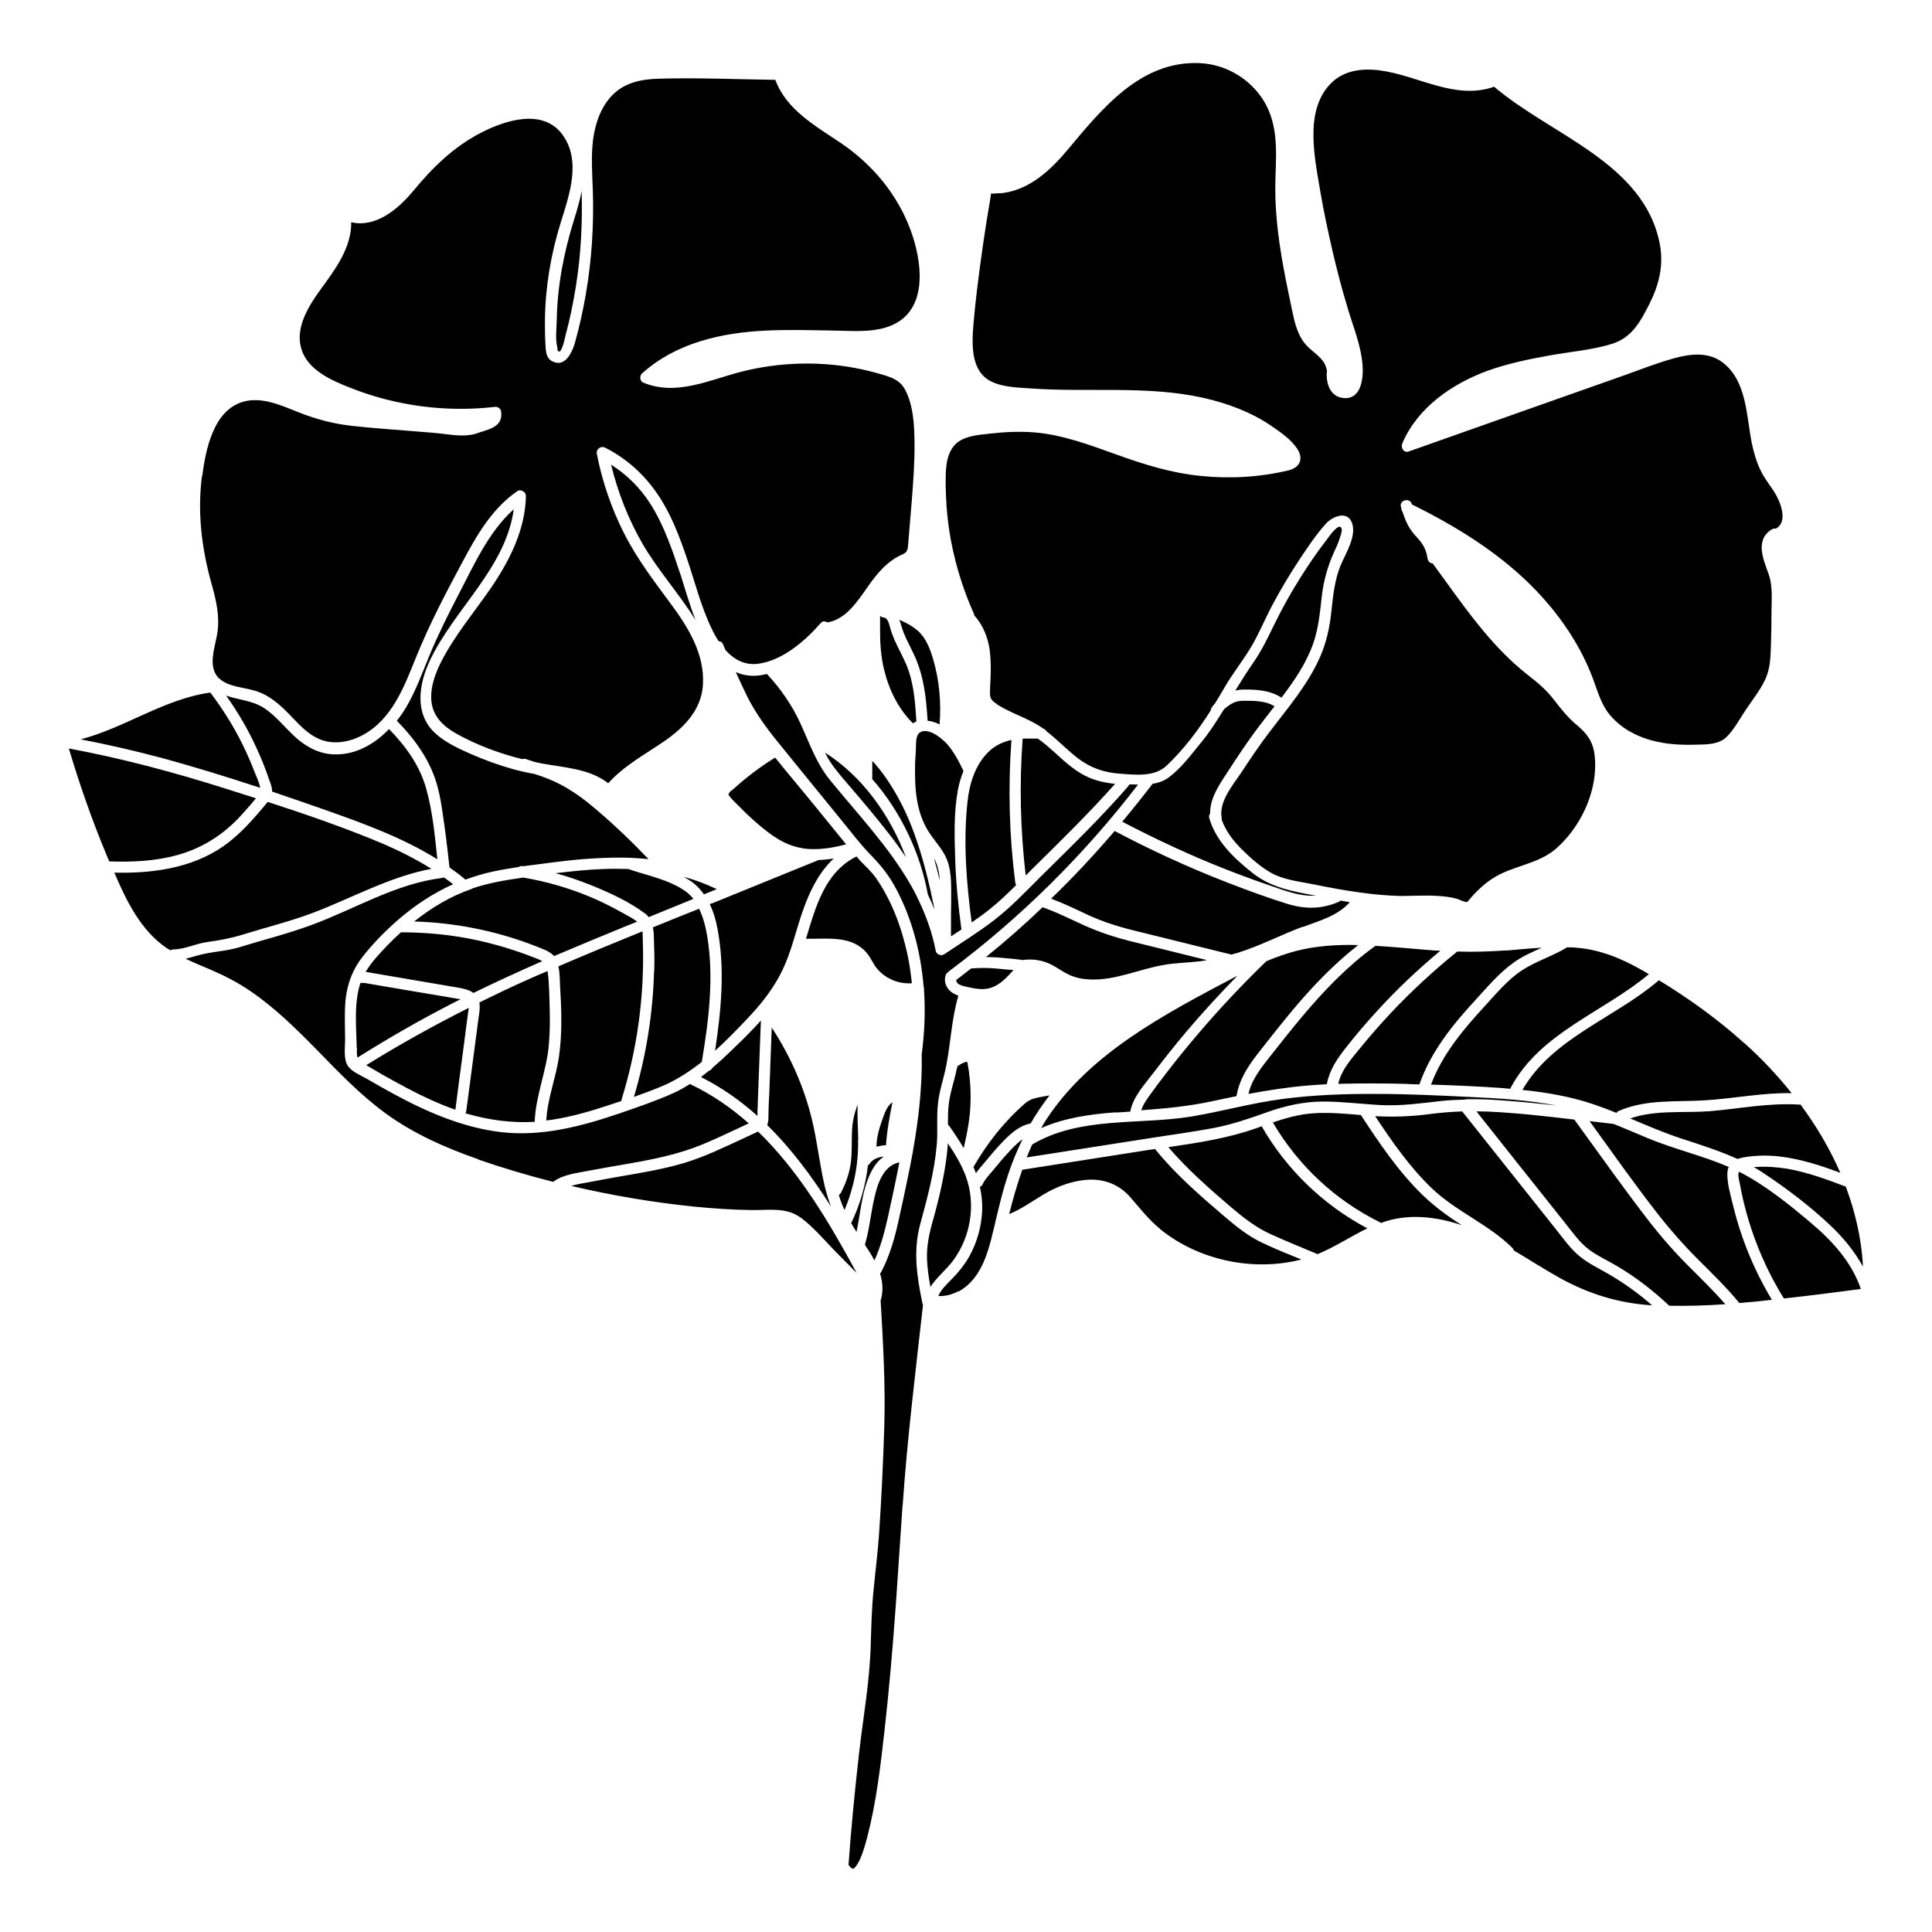 <?xml version="1.0" encoding="UTF-8"?>
<!-- Uploaded to: SVG Repo, www.svgrepo.com, Generator: SVG Repo Mixer Tools -->
<svg fill="#000000" width="800px" height="800px" version="1.1" viewBox="144 144 512 512" xmlns="http://www.w3.org/2000/svg">
 <path d="m616.59 487.86c-5.691-9.27-9.621-19.547-11.539-30.277-0.152-0.855-0.605-2.215-0.203-3.074 6.852 3.477 13.148 8.566 18.992 13.504 5.691 4.785 10.883 10.43 13.301 17.582-6.801 0.906-13.602 1.762-20.402 2.519 0-0.102 0-0.152-0.102-0.25zm-84.238-52.445h-0.453c-2.016 0.051-3.981 0.152-5.945 0.352-5.238 0.605-10.328 1.309-15.617 1.109-5.238-0.25-10.43-0.957-15.617-0.957-5.09 0-9.875 1.059-14.609 2.719-4.836 1.715-9.574 3.375-14.66 4.332-5.141 0.957-10.379 1.664-15.516 2.469-11.285 1.762-22.57 3.527-33.855 5.289 0.453-1.16 0.957-2.266 1.461-3.426 12.645-7.508 28.215-5.141 42.168-7.406 8.16-1.359 16.121-3.629 24.383-4.684 8.211-1.059 16.473-1.359 24.688-1.309 8.262 0 16.523 0.402 24.789 0.805 7.656 0.352 15.367 0.805 22.922 2.266-4.785-0.555-9.574-1.008-14.41-1.359-3.223-0.25-6.449-0.352-9.723-0.301zm-115.17 6.297c-3.477 0.656-6.144 3.426-8.465 5.945-1.258 1.359-2.469 2.82-3.68 4.281-0.805 0.957-1.664 1.914-2.418 2.973-0.203-0.555-0.402-1.109-0.656-1.664 0.051-0.051 0.102-0.102 0.152-0.203 2.672-4.637 5.793-8.867 9.473-12.746 0.855-0.906 1.762-1.812 2.719-2.672 0.957-0.906 1.914-1.863 3.176-2.316 1.16-0.453 2.519-0.605 3.727-0.855l0.906-0.152c-1.812 2.367-3.477 4.836-4.988 7.406zm-26.602 43.379c-0.453-2.418-0.805-4.836-0.906-7.305-0.152-3.527 0.555-6.801 1.512-10.176 1.812-6.5 3.426-13.301 3.981-20v-0.656c1.863 2.769 3.629 5.644 4.785 8.766 1.359 3.727 1.715 7.809 1.059 11.738-0.605 3.879-2.168 7.559-4.484 10.68-1.863 2.469-4.332 4.383-5.996 6.953zm6.801-81.367c1.359-1.008 2.672-2.066 3.981-3.074 2.117-0.152 4.231-0.203 6.398 0 1.059 0.051 2.117 0.203 3.176 0.301 0.504 0.051 1.109 0.051 1.664 0.102-0.203 0.203-0.352 0.352-0.453 0.504-0.605 0.656-1.211 1.309-1.863 1.914-1.16 1.059-2.519 2.016-4.082 2.418-1.863 0.504-3.828 0.102-5.691-0.301-0.957-0.203-3.125-0.555-3.074-1.812zm22.871-19.297c3.828 1.309 7.457 3.176 11.133 4.836 3.93 1.762 7.91 3.074 12.09 4.133 6.801 1.664 13.551 3.375 20.355 5.039-0.555 0.102-1.16 0.25-1.715 0.301-3.273 0.402-6.602 0.402-9.824 1.008-6.449 1.109-12.645 4.082-19.297 3.828-1.914-0.051-3.828-0.402-5.594-1.211-1.562-0.707-2.973-1.762-4.484-2.57-2.519-1.359-5.238-1.762-8.012-1.359-0.453-0.152-0.957-0.152-1.41-0.203-0.805-0.102-1.664-0.203-2.469-0.25-1.914-0.203-3.828-0.352-5.742-0.352 5.188-4.18 10.176-8.566 14.965-13.148zm19.297 54.359c-6.75 0.504-13.504 1.461-19.648 4.18 0.453-0.805 0.906-1.562 1.41-2.316 11.488-17.582 31.59-28.012 49.676-37.586 0.301-0.152 0.605-0.301 0.906-0.453-4.684 4.836-9.27 9.773-13.602 14.914-2.973 3.527-5.793 7.106-8.613 10.781-2.316 3.074-5.441 6.348-6.144 10.277-1.309 0.102-2.57 0.203-3.879 0.25zm-41.969-11.488s0.102-0.453 0.102-0.707c0.051 0 0.152 0 0.203-0.102 0.453-0.352 0.957-0.656 1.512-0.855 0.352-0.152 0.805-0.301 0.855-0.25 0.203 0.152 0.25 1.059 0.301 1.258 0.152 0.707 0.25 1.41 0.301 2.066 0.301 2.316 0.402 4.684 0.352 7.004-0.051 4.281-0.855 8.414-1.812 12.543-1.211-2.016-2.519-4.031-3.93-5.996-0.102-0.102-0.203-0.152-0.25-0.25 0-1.613 0-3.223 0.152-4.836 0.301-3.375 1.512-6.551 2.168-9.875zm223.54 9.371c4.18 5.644 7.809 11.738 10.578 18.137-5.238-1.965-10.531-3.68-16.121-4.332-2.973-0.352-5.996-0.301-8.969 0.152-0.754 0.102-1.461 0.301-2.168 0.504-4.785-2.168-9.875-3.777-14.965-5.441-4.586-1.512-9.02-3.426-13.453-5.289 6.648-2.316 14.055-1.41 21.008-1.914 7.91-0.656 15.719-2.266 23.73-1.762h0.352zm16.625 43.074c-2.266-4.133-5.289-7.809-8.766-11.082-5.34-5.039-11.336-9.574-17.434-13.652-0.906-0.605-1.812-1.16-2.769-1.715h0.203c2.922-0.25 5.894 0 8.816 0.453 5.289 0.957 10.379 2.82 15.367 4.734 2.367 6.398 3.981 13.047 4.484 20 0 0.402 0 0.805 0.051 1.16zm-31.387-59.246c4.484 4.031 8.664 8.465 12.445 13.199-7.758-0.152-15.418 1.461-23.176 1.914-7.656 0.453-15.418-0.352-22.672 2.82-0.301 0.102-0.453 0.301-0.555 0.504-1.965-0.805-3.981-1.562-6.047-2.266-6.098-2.066-12.496-3.176-18.895-3.828 7.961-13.805 24.535-19.043 36.172-29.07 8.012 4.887 15.719 10.43 22.672 16.727zm-27.258-19.445c0.605 0.352 1.211 0.754 1.863 1.109-12.141 10.176-28.816 15.469-36.625 30.129 0 0.102 0 0.152-0.102 0.25-0.754-0.051-1.562-0.152-2.316-0.203-6.195-0.453-12.445-0.707-18.691-0.906 2.973-7.961 8.516-14.559 14.207-20.758 3.074-3.324 6.144-7.106 9.977-9.574 3.727-2.418 8.113-3.727 11.891-6.047 0.805 0 1.664 0 2.469 0.102 6.246 0.504 11.891 2.82 17.281 5.894zm-35.973-5.141c3.125-0.25 6.297-0.605 9.473-0.754-2.57 1.16-5.188 2.266-7.457 3.93-3.879 2.769-7.004 6.5-10.176 9.977-6.098 6.602-11.84 13.754-14.812 22.32-1.258 0-2.519-0.102-3.828-0.152-5.894-0.152-11.789-0.152-17.684 0 0.805-3.68 3.578-6.75 5.894-9.574 2.57-3.176 5.289-6.246 8.113-9.27 5.441-5.793 11.336-11.184 17.531-16.223 4.332 0.152 8.664 0 13.047-0.301zm-18.742 0c0.453 0 0.855 0 1.309 0.051-5.844 4.887-11.438 10.125-16.574 15.77-2.922 3.176-5.742 6.449-8.414 9.875-2.367 2.973-4.383 5.996-5.09 9.723-1.715 0.102-3.477 0.203-5.188 0.352-5.238 0.453-10.43 1.258-15.566 2.215 0.855-3.93 3.578-7.203 5.996-10.277 2.719-3.477 5.492-6.953 8.312-10.328 5.742-6.801 11.941-13.301 19.145-18.488 0.051 0 0.102-0.102 0.152-0.152 5.34 0.301 10.629 0.855 15.922 1.258zm-20.453-1.461c-6.602 5.188-12.395 11.234-17.734 17.684-3.023 3.629-5.945 7.356-8.867 11.082-2.672 3.426-4.938 6.953-5.644 11.285-2.117 0.402-4.231 0.855-6.297 1.309-6.297 1.359-12.594 1.965-18.941 2.418 0.504-1.613 1.562-3.023 2.57-4.434 1.258-1.762 2.57-3.477 3.93-5.238 2.769-3.629 5.644-7.152 8.613-10.629 5.691-6.699 11.738-13.098 18.035-19.195 2.519-1.059 5.09-1.965 7.707-2.672 5.441-1.41 11.035-1.762 16.625-1.613zm-14.762-4.836c-5.793 2.168-11.234 5.039-17.18 6.902-0.555 0.152-1.109 0.301-1.664 0.453-8.715-2.168-17.383-4.281-26.098-6.449-4.281-1.059-8.312-2.367-12.293-4.231-3.074-1.461-6.144-2.922-9.371-4.133 5.894-5.691 11.488-11.688 16.828-17.938 9.723 5.141 19.699 9.723 29.977 13.703 5.188 2.016 10.43 3.93 15.719 5.594 4.785 1.461 9.07 1.461 13.652-0.504 0.203-0.102 0.352-0.203 0.504-0.352 0.805 0.152 1.664 0.301 2.469 0.402-3.176 3.68-8.211 4.988-12.594 6.648zm-39.75-37.887c1.562-0.25 3.023-0.754 4.332-1.715 3.125-2.316 5.742-5.793 8.211-8.816 2.418-2.871 4.434-6.047 6.398-9.219 0.555-0.504 1.16-0.957 1.812-1.359 1.309-0.754 2.168-0.906 3.578-0.906 2.672 0 5.691 0 8.012 1.461-1.461 1.863-2.922 3.727-4.332 5.594-3.023 4.031-5.793 8.211-8.516 12.445-2.117 3.223-4.281 6.551-4.231 10.43-0.25 0.301-0.352 0.707-0.203 1.211 1.812 6.195 6.648 10.68 11.539 14.559 4.836 3.828 10.832 4.887 16.727 5.945-3.023 0.203-5.945-0.555-9.07-1.613-4.988-1.664-9.875-3.426-14.762-5.34-9.371-3.68-18.539-7.961-27.508-12.645 2.769-3.324 5.441-6.648 8.062-10.078zm34.16-22.871c-2.973-1.914-6.602-2.168-10.078-2.117-0.754 0-1.41 0.102-2.117 0.25 1.461-2.367 2.922-4.734 4.535-7.055 2.418-3.426 4.133-7.055 5.945-10.781 1.965-3.981 4.082-7.809 6.449-11.586 2.215-3.578 4.586-7.055 7.152-10.379 0.504-0.656 3.477-5.09 4.082-3.074 0.203 0.707-0.402 2.117-0.605 2.82-0.352 1.109-0.855 2.215-1.359 3.273-1.715 3.777-2.769 7.508-3.273 11.637-0.504 4.332-0.855 8.613-2.316 12.746-1.863 5.238-4.988 9.824-8.363 14.258zm-75.469 1.664c-1.211-0.754-1.762-1.359-1.762-2.82 0-1.258 0.102-2.57 0.152-3.828 0.102-2.469 0.102-4.988-0.203-7.457-0.453-3.477-1.812-6.801-4.133-9.371 0-0.152 0-0.301-0.102-0.453-3.223-7.203-5.441-14.812-6.602-22.621-0.555-3.879-0.805-7.809-0.855-11.738 0-3.273-0.051-7.254 2.117-9.977 2.168-2.719 6.297-2.973 9.473-3.324 3.93-0.453 7.859-0.656 11.789-0.352 7.707 0.605 15.012 3.426 22.219 5.996 7.152 2.57 14.309 4.785 21.914 5.543 7.758 0.805 15.77 0.352 23.328-1.461 2.922-0.707 4.082-2.922 2.418-5.594-1.562-2.469-4.434-4.484-6.801-6.098-5.391-3.727-11.688-6.047-18.035-7.508-15.062-3.375-30.582-1.41-45.848-2.519-3.578-0.25-7.91-0.301-11.082-2.168-2.82-1.664-3.93-4.785-4.231-7.91-0.301-3.176 0.051-6.398 0.352-9.574 0.402-4.18 0.906-8.363 1.461-12.496 0.555-4.133 1.16-8.312 1.812-12.445 0.301-1.914 0.656-3.777 0.957-5.691 0 0 0.152-1.359 0.25-1.41 0 0 0.605 0.102 0.707 0.051 0.906-0.102 1.863-0.051 2.769-0.203 6.902-1.059 12.242-6.047 16.574-11.184 9.117-10.883 19.445-23.93 35.266-23.176 6.449 0.301 12.496 3.68 16.223 8.969 4.484 6.398 4.031 13.754 3.777 21.211-0.301 8.062 0.656 16.02 2.117 23.93 0.707 3.93 1.562 7.859 2.367 11.789 0.656 3.074 1.41 6.195 3.477 8.613 1.812 2.117 4.938 3.578 5.543 6.449 0 0.152 0.102 0.25 0.152 0.352-0.402 3.273 0.656 7.203 4.586 7.457 4.586 0.25 5.09-5.441 4.836-8.766-0.402-5.141-2.418-9.977-3.879-14.863-1.562-5.141-2.922-10.328-4.133-15.566-1.211-5.238-2.316-10.48-3.223-15.77-0.906-5.34-1.965-10.781-1.762-16.223 0.152-4.434 1.41-9.07 4.637-12.242 3.375-3.426 8.262-4.031 12.848-3.426 10.227 1.309 20 8.012 30.379 4.332 14.914 12.797 39.902 20.152 43.934 41.867 1.008 5.543-0.25 10.629-2.719 15.566-2.367 4.684-4.637 9.07-10.027 10.73-5.238 1.613-10.934 2.066-16.324 3.023-5.594 1.008-11.234 2.168-16.574 4.082-9.473 3.477-18.539 9.723-22.621 19.246-0.453 1.059 0.301 2.621 1.664 2.168 18.992-6.699 37.988-13.453 57.031-20.152 4.484-1.613 8.969-3.375 13.602-4.637 4.231-1.16 9.02-1.613 12.695 1.258 6.348 4.938 6.195 14.309 7.656 21.461 0.504 2.367 1.16 4.684 2.215 6.902 0.957 2.016 2.266 3.727 3.527 5.594 1.613 2.418 4.133 8.16 0.555 10.027-0.301-0.102-0.707-0.051-1.059 0.203-4.586 2.871-2.117 8.062-0.754 11.992 1.008 2.973 0.754 6.246 0.707 9.32 0 3.074-0.051 6.195-0.152 9.27-0.102 3.223-0.152 6.398-1.613 9.371-1.309 2.719-3.223 5.141-4.938 7.656-1.613 2.418-3.125 5.289-5.188 7.356-2.066 2.066-5.441 2.016-8.16 2.066-5.894 0.203-11.992-0.453-17.18-3.324-2.316-1.258-4.383-2.973-5.996-5.039-1.715-2.266-2.57-4.887-3.527-7.559-3.477-10.125-9.672-19.094-17.281-26.602-9.07-8.918-20-15.566-31.285-21.16v-0.102c-0.605-1.812-3.426-1.008-2.871 0.805 0 0.102 0.102 0.25 0.102 0.352 0 0.301 0.051 0.605 0.301 0.906 0.707 2.168 1.562 4.231 3.125 5.996 0.805 0.957 1.664 1.762 2.316 2.871 0.605 1.008 1.008 2.168 1.16 3.375 0.102 0.754 0.605 1.41 1.41 1.461 7.656 10.43 14.965 21.562 25.242 29.574 2.519 1.965 4.887 3.93 6.801 6.449 1.914 2.469 3.727 4.785 6.144 6.801 2.621 2.168 4.231 4.281 4.684 7.758 0.402 3.125 0.102 6.297-0.656 9.32-1.512 5.945-4.887 11.539-9.473 15.617-4.887 4.281-11.539 4.484-16.879 7.961-2.418 1.562-4.434 3.527-6.246 5.691-0.453 0.555-0.453 0.656-1.16 0.453-0.707-0.152-1.359-0.555-2.066-0.754-1.562-0.453-3.223-0.656-4.836-0.754-3.324-0.25-6.699 0-10.027 0-3.68-0.102-7.356-0.402-11.035-0.957-4.031-0.555-8.062-1.309-12.043-2.117-3.68-0.754-7.809-1.16-11.133-2.973-2.922-1.613-5.594-4.031-7.961-6.348-2.266-2.266-4.18-4.785-5.289-7.809v-0.453c-0.805-4.434 3.023-8.766 5.289-12.191 2.418-3.68 4.887-7.356 7.559-10.832 4.836-6.348 10.125-12.496 13.301-19.852 1.613-3.68 2.418-7.457 2.871-11.438 0.504-4.484 0.855-8.918 2.719-13.148 1.309-2.973 3.981-7.305 2.82-10.68-1.211-3.477-5.188-1.812-6.953 0.152-2.769 3.074-5.141 6.699-7.406 10.125-2.418 3.68-4.684 7.508-6.75 11.387-1.965 3.68-3.527 7.559-5.644 11.133-2.215 3.727-4.938 7.055-7.106 10.832-0.805 1.41-1.613 2.769-2.469 4.133-0.352 0.402-0.707 0.805-0.957 1.258-0.152 0.203-0.203 0.453-0.203 0.656-3.375 5.289-7.106 10.277-11.688 14.609-3.176 2.973-8.113 2.418-12.141 2.117-4.231-0.25-7.961-1.512-11.336-4.082-2.922-2.266-5.441-4.938-8.363-7.203-0.203-0.352-0.504-0.605-0.906-0.707l-0.102-0.102c-3.727-2.621-8.262-3.828-12.09-6.297zm14.863 12.395c2.621 2.418 5.289 4.938 8.465 6.602 2.519 1.309 5.238 1.914 8.062 2.215-6.852 7.707-14.207 14.914-21.562 22.168-0.707 0.707-1.41 1.41-2.117 2.117-1.41-12.043-1.715-24.184-0.805-36.273 1.309-0.051 2.672 0 4.031 0 1.359 0.957 2.621 2.016 3.879 3.176zm-17.078 0.402c1.812-1.812 3.93-2.719 6.144-3.223-0.906 12.594-0.605 25.191 1.008 37.734 0 0.25 0.152 0.504 0.25 0.707-2.266 2.266-4.586 4.484-7.055 6.449-1.512 1.211-3.125 2.367-4.734 3.477-1.41-10.48-2.266-21.461-1.109-31.992 0.504-4.785 2.016-9.723 5.543-13.199zm-6.602 5.09c-0.656 1.664-1.16 3.324-1.461 5.039-1.059 5.894-0.906 12.043-0.707 18.035 0.203 6.297 0.805 12.594 1.664 18.844-0.906 0.605-1.812 1.211-2.769 1.812v-0.453-0.203c0-3.125 0-6.195 0.051-9.32 0-3.125 0.102-6.297-0.754-9.32-0.906-3.023-2.871-5.039-4.637-7.559-1.812-2.519-2.922-5.441-3.527-8.516-0.605-3.125-0.707-6.297-0.656-9.473 0-1.41 0.102-2.82 0.203-4.231 0.102-1.309-0.203-4.133 1.059-4.938 2.266-1.461 5.793 1.512 7.203 3.023 1.863 2.117 3.176 4.684 4.383 7.203zm-6.246 28.969c-0.453-1.965-0.957-3.879-1.512-5.844 0.102 0.152 0.152 0.25 0.25 0.402 0.805 1.715 1.16 3.527 1.258 5.391zm-5.894-66.301c2.316 2.066 3.324 4.887 4.18 7.758 1.613 5.594 2.117 11.336 1.664 17.129-0.957-0.453-2.066-0.855-3.176-0.957-0.352-5.844-0.957-11.637-3.375-17.027-1.211-2.719-2.769-5.238-3.578-8.113-0.152-0.555-0.352-1.109-0.555-1.613 1.762 0.707 3.426 1.613 4.836 2.871zm-8.918 10.176c-0.754-3.223-1.008-6.551-1.008-9.875v-2.418-1.762c0.25 0.25 0.555 0.402 0.957 0.453 1.16 0.102 1.461 1.863 1.715 2.719 0.301 1.109 0.707 2.168 1.16 3.223 1.008 2.316 2.316 4.535 3.273 6.902 1.863 4.684 2.215 9.773 2.519 14.762h-0.152c-0.301 0.152-0.555 0.25-0.754 0.453-3.981-3.981-6.449-9.07-7.707-14.508zm-3.125 24.484v-0.102l0.656 0.656c1.613 1.812 3.023 3.777 4.332 5.844 2.519 3.981 4.535 8.211 6.144 12.645 2.418 6.602 4.031 13.402 5.441 20.305-0.555-1.359-1.16-2.719-1.812-4.082v-0.051c-1.965-10.832-7.152-21.914-14.762-30.531 0-0.102 0.051-0.25 0.051-0.352v-4.281zm8.867 25.293c-1.359-2.016-2.769-3.981-4.231-5.844-3.629-4.684-7.457-9.219-11.336-13.703-2.066-2.418-4.133-4.785-5.594-7.656-0.051-0.102-0.102-0.25-0.152-0.352 9.773 6.195 17.18 16.473 21.363 27.559zm-85.844-176.69c0.25 8.516-0.152 17.027-1.512 25.492-0.707 4.434-1.613 8.816-2.769 13.148-0.25 0.957-0.453 2.117-0.855 3.074-0.102 0.25-0.453 1.109-0.754 1.109-0.707 0-0.453-0.805-0.555-1.16-0.555-2.117-0.203-4.887-0.152-7.004 0.152-9.168 1.863-18.035 4.586-26.754 0.805-2.57 1.562-5.188 2.066-7.859zm-100.56 75.973c0.906-7.055 2.922-17.582 10.883-19.852 4.785-1.359 9.824 0.855 14.207 2.621 4.785 1.914 9.473 3.223 14.609 3.777 5.391 0.605 10.832 0.957 16.223 1.41 2.769 0.25 5.594 0.402 8.363 0.754 2.719 0.352 5.289 0.656 7.961 0 3.273-1.211 7.707-1.613 6.953-6.098-0.102-0.605-0.855-1.16-1.461-1.109-13.047 1.512-26.348-0.203-38.594-5.09-4.988-1.965-11.336-4.734-12.898-10.43-1.812-6.398 3.023-12.695 6.551-17.531 3.426-4.734 6.801-9.977 6.699-15.871 6.449 1.512 12.344-3.375 16.375-8.211 5.188-6.297 10.73-11.738 18.035-15.516 6.348-3.273 16.375-6.551 21.562 0.504 5.09 6.953 1.812 16.02-0.453 23.328-2.621 8.414-4.082 17.129-4.18 25.895 0 2.215 0 4.434 0.152 6.648 0.102 1.562 0.152 3.273 1.664 4.133 3.375 1.914 5.34-2.117 6.098-4.684 2.418-8.664 3.93-17.531 4.535-26.5 0.301-4.586 0.402-9.219 0.25-13.805-0.152-4.535-0.504-9.117 0.051-13.602 0.555-4.281 2.016-8.664 5.09-11.84 3.223-3.324 7.609-4.231 12.09-4.383 10.328-0.301 20.758 0.152 31.137 0.301 2.871 7.91 10.68 12.242 17.332 16.727 8.414 5.691 15.113 13.703 18.59 23.328 2.769 7.609 4.637 19.699-3.93 24.434-4.734 2.621-10.934 2.066-16.172 1.965-6.144-0.102-12.242-0.301-18.391 0-11.738 0.555-23.832 3.273-32.797 11.387-0.656 0.605-0.555 1.965 0.301 2.367 8.816 3.727 17.684-0.754 26.301-2.922 9.672-2.418 19.902-2.769 29.727-0.957 2.469 0.453 4.887 1.059 7.305 1.762 2.418 0.707 4.637 1.461 5.945 3.727 2.367 4.133 2.621 9.723 2.672 14.359 0.051 5.238-0.352 10.48-0.754 15.668-0.203 2.418-0.402 4.836-0.605 7.254-0.102 1.211-0.203 2.418-0.301 3.629-0.152 1.512-0.051 2.367-1.512 3.023-4.18 1.812-6.852 5.188-9.422 8.867-2.621 3.727-5.691 8.414-10.531 9.168-0.504-0.352-1.211-0.453-1.762 0.203-4.082 4.684-10.027 9.824-16.375 10.73-3.68 0.555-6.602-1.109-8.816-3.578-0.25-0.555-0.453-1.059-0.707-1.613-0.25-0.555-0.656-0.754-1.109-0.754-0.707-1.059-1.359-2.215-1.863-3.324-2.871-5.945-4.484-12.543-6.602-18.742-2.016-5.945-4.281-11.891-7.859-17.078-3.527-5.141-8.16-9.32-13.754-12.141-1.211-0.605-2.469 0.402-2.215 1.664 1.41 7.254 3.828 14.309 7.152 20.906 3.477 6.902 8.113 12.949 12.695 19.145 4.535 6.144 8.766 13.199 8.262 21.16-0.453 6.75-5.09 11.336-10.328 14.965-5.09 3.477-10.629 6.449-14.762 11.082-4.988-3.879-11.539-4.133-17.582-5.238-0.656-0.102-1.258-0.301-1.914-0.402-0.805-0.25-1.613-0.555-2.418-0.805-0.352-0.102-0.656 0-0.906 0.051-6.047-1.512-12.043-3.727-17.434-6.75-3.324-1.863-6.144-4.434-6.602-8.465-0.402-3.629 0.957-7.406 2.57-10.578 3.629-7.106 8.867-13.25 13.352-19.801 4.887-7.203 8.918-15.266 9.117-24.133 0-1.059-1.309-1.914-2.266-1.309-6.75 4.637-10.781 11.738-14.559 18.793-4.434 8.262-8.766 16.523-12.293 25.242-3.125 7.758-6.348 16.426-14.105 20.605-3.527 1.914-7.91 2.719-11.688 1.008-3.223-1.41-5.594-4.231-7.961-6.648-2.418-2.469-4.988-4.734-8.312-5.894-3.176-1.109-7.406-1.059-10.027-3.375-3.375-3.023-1.109-8.465-0.555-12.191 0.656-4.434-0.352-8.766-1.562-13-2.621-9.371-3.777-18.895-2.519-28.617zm132.2 159.1c0.707-0.555 1.41-1.059 2.117-1.664 0.352-0.051 0.656-0.301 0.855-0.707 0.855-0.754 1.715-1.512 2.57-2.266 3.527-3.324 7.106-6.699 10.328-10.328-0.25 7.055-0.555 14.156-0.805 21.211 0 0.855-0.051 1.715-0.102 2.57v1.512c-4.484-4.031-9.473-7.559-15.012-10.328zm-91.238-7.758c-0.102-5.09-0.656-10.48 0.504-15.469 0.152-0.605 0.301-1.211 0.555-1.762 0.152 0.051 0.352 0.102 0.605 0.102 0.102 0 0.152 0 0.25-0.051 4.637 0.805 9.27 1.562 13.906 2.367 2.418 0.402 4.836 0.805 7.254 1.211 1.16 0.203 2.316 0.402 3.477 0.605 0.301 0.051 0.656 0.102 1.008 0.152-0.906 0.453-1.812 0.855-2.719 1.359-8.414 4.332-16.625 9.07-24.637 14.105-0.25-0.754-0.152-1.664-0.152-2.57zm28.516-44.789c-1.258-1.059-2.621-2.066-3.93-2.973-0.402-3.629-0.805-7.254-1.309-10.832-0.555-3.828-1.008-7.758-2.117-11.488-1.914-6.398-5.894-11.84-10.531-16.574 0.906-1.109 1.715-2.316 2.418-3.477 2.57-4.332 4.281-9.117 6.195-13.754 2.215-5.34 4.785-10.531 7.457-15.668 4.133-7.859 8.113-17.078 14.914-23.125-2.117 15.516-15.668 26.301-22.168 39.953-2.973 6.246-4.281 14.156 1.309 19.348 2.672 2.469 6.098 4.031 9.371 5.492 3.777 1.664 7.707 3.074 11.688 4.18 1.762 0.453 3.527 0.855 5.289 1.16 2.418 0.754 4.785 1.664 7.055 2.871 3.273 1.762 6.246 3.93 9.07 6.348 4.938 4.18 9.621 8.664 14.105 13.352-2.469-0.25-4.988-0.402-7.508-0.402-5.844 0-11.637 0.453-17.434 1.211-2.719 0.352-5.441 0.707-8.16 1.059h-0.152c-0.453-0.102-0.805 0-1.109 0.203-2.215 0.352-4.434 0.707-6.602 1.16-2.621 0.555-5.141 1.309-7.609 2.215-0.051-0.051-0.102-0.152-0.152-0.203zm-80.559-32.094c-7.004-1.863-14.055-3.477-21.109-4.836 11.789-3.074 22.168-10.73 34.359-12.395 3.727 4.938 7.004 10.277 9.574 15.922 0.754 1.664 1.461 3.324 2.117 5.039 0.504 1.309 1.309 2.871 1.512 4.281-8.715-2.871-17.531-5.594-26.398-8.012zm28.566 5.039c-0.906-2.57-1.914-5.09-3.074-7.559-2.215-4.887-4.938-9.523-8.062-13.906 3.375 1.16 7.004 1.309 10.027 3.273 3.223 2.117 5.594 5.289 8.465 7.859 2.82 2.519 6.144 4.281 9.977 4.434 5.742 0.25 10.832-2.672 14.711-6.699 4.383 4.484 8.113 9.621 9.824 15.719 1.715 6.047 2.316 12.496 2.973 18.793-9.117-5.691-19.348-9.422-29.473-13-4.734-1.664-9.523-3.324-14.309-4.938v-0.102c0-1.309-0.707-2.719-1.109-3.93zm145.6 22.219s0.102-0.051 0.152-0.102c1.359-0.051 2.769-0.203 4.133-0.402-4.785 4.434-7.356 10.934-9.27 17.129-1.461 4.785-2.719 9.621-5.141 14.055-2.266 4.18-5.289 7.91-8.566 11.336-2.719 2.871-5.492 5.742-8.465 8.414 1.613-10.68 2.672-21.562 0.656-32.242-0.402-2.266-1.059-4.535-2.066-6.602 0.25-0.102 0.453-0.203 0.707-0.25 9.27-3.777 18.59-7.559 27.859-11.336zm-30.078 9.02c-0.855-1.211-1.863-2.316-3.125-3.273-0.707-0.504-1.461-0.957-2.266-1.41 3.023 0.805 5.945 1.914 8.766 3.273-1.109 0.453-2.266 0.906-3.375 1.359zm-15.719 4.988c-4.18-3.125-9.27-5.441-14.105-7.406-3.125-1.258-6.297-2.367-9.523-3.223 4.231-0.504 8.414-0.957 12.695-1.109 2.215-0.102 4.484-0.051 6.699 0 0 0 0.102 0.051 0.152 0.102 4.785 1.613 10.43 2.719 14.66 5.644 0.906 0.605 1.664 1.359 2.316 2.168-3.93 1.613-7.91 3.223-11.84 4.836-0.301-0.352-0.605-0.707-1.008-1.008zm-45.797-6.551c4.383-1.512 9.02-2.266 13.602-2.922 6.246 1.059 12.344 2.82 18.137 5.289 2.82 1.211 5.543 2.57 8.211 4.082 1.211 0.707 2.719 1.41 3.828 2.316-0.855 0.352-1.664 0.707-2.519 1.008-6.5 2.672-13 5.34-19.496 8.113-1.16-1.309-2.973-1.863-4.586-2.519-5.34-2.117-10.883-3.727-16.473-4.836-5.289-1.059-10.629-1.664-16.02-1.812 4.637-3.68 9.723-6.75 15.367-8.664zm-18.742 11.586c6.953 0 13.855 0.707 20.656 2.215 3.125 0.707 6.246 1.562 9.27 2.57 1.762 0.555 3.477 1.211 5.188 1.863 0.805 0.301 1.613 0.605 2.266 1.008-6.144 2.672-12.242 5.492-18.238 8.414-1.258-0.906-2.871-1.211-4.383-1.461-2.672-0.453-5.289-0.906-7.961-1.359l-16.223-2.769c1.562-2.621 3.777-4.938 5.894-7.152 1.109-1.16 2.266-2.266 3.477-3.324zm17.887 20.051c0 0.555-0.152 1.059-0.203 1.512-0.152 1.16-0.301 2.316-0.453 3.477-0.301 2.469-0.656 4.887-0.957 7.356-0.656 4.887-1.309 9.773-1.914 14.609-1.059-0.352-2.117-0.754-3.125-1.16-4.484-1.812-8.816-4.031-13.098-6.398-2.066-1.109-4.082-2.266-6.098-3.477-0.453-0.25-0.906-0.504-1.309-0.754 8.816-5.492 17.938-10.531 27.207-15.215zm-0.656 27.406c0.707-5.492 1.461-10.984 2.168-16.426 0.352-2.672 0.707-5.34 1.059-8.062 0.203-1.359 0.504-2.973 0.25-4.383 4.434-2.168 8.918-4.332 13.402-6.297 1.562-0.707 3.125-1.359 4.684-2.016 0.453 3.223 0.453 6.648 0.555 9.926 0.102 3.324 0.051 6.602-0.25 9.926-0.656 6.801-3.477 13.25-3.727 20.102-6.246 0.352-12.395-0.504-18.34-2.266 0.051-0.152 0.152-0.301 0.152-0.453zm24.586-14.508c0.805-5.742 0.707-11.586 0.352-17.383-0.152-2.066-0.051-4.434-0.504-6.551 7.406-3.176 14.812-6.246 22.27-9.27 0.102 1.008 0.051 2.117 0.102 2.973 0.453 14.105-1.461 28.164-5.644 41.613v0.352c-1.109 0.352-2.215 0.754-3.324 1.109-4.836 1.613-9.723 3.023-14.762 3.828-0.605 0.102-1.258 0.152-1.863 0.25 0.301-5.793 2.57-11.285 3.375-16.977zm25.242-22.723c0.102-2.973 0-5.894-0.102-8.867 0-0.957-0.102-1.863-0.25-2.672 4.082-1.664 8.16-3.324 12.242-4.938 1.109 2.316 1.762 4.938 2.168 7.406 1.812 11.035 0.352 22.32-1.461 33.199-3.273 2.57-6.75 4.836-10.578 6.449-2.418 1.008-4.887 1.914-7.406 2.82 3.223-10.832 5.039-22.066 5.34-33.402zm29.977 40.707c0.402-1.008 0.25-2.316 0.301-3.375 0.051-1.613 0.102-3.223 0.203-4.785l0.656-17.531c5.238 8.012 9.07 16.879 11.082 26.25 1.109 5.289 1.762 10.629 2.973 15.871 0.453 1.863 1.008 3.629 1.664 5.34-4.938-7.809-10.43-15.266-16.93-21.613l0.102-0.102zm22.219 26.148c2.316-4.836 3.828-10.027 4.434-15.316 0.152-0.102 0.301-0.25 0.453-0.453 0.855-1.258 2.367-1.762 3.777-1.863-0.453 0.301-0.855 0.605-1.211 0.957-1.863 1.863-2.922 4.484-3.68 6.953-1.16 3.93-1.512 8.012-2.367 12.043-0.453-0.754-0.957-1.512-1.41-2.316zm9.219-20.656c-0.855 0-1.715 0.203-2.519 0.402 0-2.82 0.957-5.594 1.914-8.211 0.453-1.211 0.957-2.367 1.863-3.223 0.152-0.152 0.301-0.203 0.453-0.352-0.754 3.777-1.461 7.559-1.715 11.387zm-7.406-1.461c0.152 6.449-1.109 12.746-3.578 18.641-0.605-1.258-1.109-2.621-1.512-3.981 0.203-0.102 0.352-0.301 0.504-0.504 1.258-2.418 2.215-4.988 2.621-7.707 0.402-2.769 0.25-5.543 0.352-8.363 0.051-2.57 0.605-5.09 1.512-7.406-0.152 3.074 0.102 6.246 0.152 9.32zm2.672 29.172c-0.301-0.453-0.605-0.906-0.855-1.359 1.211-4.082 1.562-8.312 2.519-12.445 0.855-3.828 2.418-8.516 6.602-9.371 0 0.102 0 0.203-0.051 0.352-0.906 4.684-1.914 9.32-2.922 13.957-0.906 3.981-1.914 7.961-3.629 11.688-0.504-0.957-1.008-1.863-1.613-2.769zm5.141-72.145c-1.16-0.707-2.215-1.613-3.023-2.672-0.906-1.211-1.461-2.672-2.469-3.828-3.981-4.785-10.578-3.68-16.121-3.777 2.57-8.516 5.039-17.684 13.402-21.816 0.301 0.301 0.555 0.656 0.805 0.957 1.512 1.613 3.176 3.023 4.434 4.887 4.18 6.047 6.801 13.25 8.312 20.402 0.504 2.418 0.855 4.887 1.109 7.356-2.215 0.152-4.484-0.352-6.398-1.512zm-22.371-34.258c-4.734-0.656-8.465-3.426-11.992-6.449-1.715-1.461-3.375-3.023-4.938-4.637-0.805-0.805-1.762-1.664-2.469-2.57-0.402-0.555-0.504-0.453-0.203-1.008 0.203-0.402 0.805-0.754 1.16-1.059 3.426-3.125 7.106-5.894 11.035-8.312 3.578 4.484 7.305 8.816 10.883 13.25 2.621 3.223 5.289 6.5 7.91 9.723h0.051c-3.727 1.008-7.609 1.613-11.438 1.109zm-28.465-60.254v-0.152c-4.332-7.004-9.875-13.098-14.008-20.152-3.828-6.602-6.602-13.703-8.414-21.109 4.133 2.621 7.609 6.047 10.277 10.176 3.828 5.945 6.047 12.746 8.262 19.398 1.059 3.273 2.266 7.609 3.93 11.84zm-166.11 33.805c14.105 2.621 28.012 6.348 41.664 10.68 2.621 0.855 5.289 1.664 7.91 2.519-0.555 0.656-1.059 1.309-1.613 1.914-1.059 1.211-2.117 2.418-3.223 3.578-4.535 4.637-9.824 7.859-16.07 9.574-5.844 1.613-11.941 1.863-17.984 1.664-0.203-0.504-0.402-0.957-0.605-1.461-3.879-9.27-7.203-18.793-10.078-28.414zm11.941 32.898c9.977 0.25 20.453-1.109 28.867-6.902 4.586-3.176 8.262-7.457 11.789-11.738l0.102-0.102c10.078 3.273 20.152 6.75 29.926 10.832 4.637 1.965 9.168 4.231 13.453 6.902-10.984 2.066-20.809 7.609-31.188 11.586-6.098 2.316-12.445 3.879-18.641 5.793-3.223 1.008-6.195 1.562-9.523 2.016-3.074 0.402-5.894 1.914-9.02 1.965-0.301 0-0.555 0.102-0.754 0.25-0.301-0.203-0.656-0.352-0.957-0.555-6.902-4.637-10.73-12.496-13.957-20.051zm96.582 75.973c-8.715-3.023-17.23-6.801-24.688-12.242-6.602-4.836-12.293-10.781-17.984-16.625-5.492-5.594-11.133-11.184-17.684-15.668-3.375-2.316-7.004-4.18-10.781-5.793-2.168-0.906-4.332-1.812-6.449-2.82 1.664-0.402 3.273-0.957 4.988-1.309 3.125-0.656 6.195-0.805 9.32-1.762 6.348-1.965 12.848-3.578 19.094-5.894 11.488-4.231 22.27-10.934 34.562-12.445 0.203 0 0.352-0.102 0.504-0.152 0.805 0.605 1.664 1.211 2.418 1.812-5.238 2.367-10.078 5.543-14.508 9.371-3.477 3.023-6.75 6.348-9.574 9.977-3.223 4.18-4.484 8.816-4.586 14.055-0.051 2.57 0 5.141 0.051 7.707 0 2.117-0.504 5.34 0.805 7.152 1.109 1.512 3.477 2.469 5.09 3.375 2.316 1.359 4.637 2.672 6.953 3.93 8.918 4.836 18.34 8.918 28.465 10.125 10.73 1.258 21.262-1.512 31.336-4.938 4.785-1.664 9.621-3.273 14.207-5.34 1.613-0.707 3.074-1.562 4.535-2.469 5.793 2.769 10.934 6.297 15.566 10.43-0.855 0.402-1.715 0.805-2.57 1.211-3.223 1.512-6.449 3.023-9.723 4.383-6.348 2.621-13.148 3.981-19.902 5.141-3.426 0.605-6.801 1.16-10.176 1.812-3.023 0.605-6.699 0.957-9.27 2.82-0.051 0-0.051 0.102-0.102 0.152-6.75-1.715-13.402-3.68-19.949-5.945zm85.395 15.469c-3.727-2.82-8.465-1.965-12.848-2.016-5.09-0.051-10.176-0.402-15.266-0.906-10.984-1.109-21.914-2.973-32.695-5.492 1.512-0.453 3.074-0.707 4.535-0.957 2.82-0.555 5.644-1.059 8.465-1.562 5.644-0.957 11.336-1.914 16.828-3.527 5.543-1.664 10.68-4.18 15.922-6.602 1.258-0.605 2.519-1.16 3.777-1.762 10.883 10.531 18.895 24.133 26.148 37.484-1.613-1.664-3.273-3.273-4.887-4.938-3.223-3.223-6.297-7.004-9.977-9.773zm27.004 76.328c-0.605 8.664-1.16 17.332-1.762 26.047-0.805 11.234-1.762 22.469-3.023 33.656-1.059 9.371-2.168 18.895-4.535 28.012-0.707 2.672-1.664 6.144-3.074 7.91-0.152 0.152-0.301 0.301-0.453 0.453 0 0 0.051-0.152-0.203 0.152h-0.102c-0.152-0.102-0.301-0.102-0.453-0.25-0.402-0.352-0.504-0.504-0.707-0.805 0.707-9.824 1.664-19.598 2.769-29.371 1.109-9.672 2.871-19.348 3.125-29.07 0.152-4.836 0.25-9.672 0.754-14.461 0.453-4.734 1.059-9.473 1.41-14.258 0.656-9.523 1.109-19.094 1.41-28.617 0.352-11.234-0.301-22.52-0.957-33.754 0.754-2.469 0.555-4.887-0.152-7.203 0.152-0.102 0.25-0.25 0.352-0.453 2.117-4.082 3.426-8.516 4.434-13 1.109-4.938 2.168-9.926 3.176-14.914 1.914-9.773 3.273-19.699 3.074-29.676 0.754-5.644 1.008-11.387 0.605-17.129 0.051-0.301 0-0.605-0.102-0.906-0.754-8.918-2.973-17.684-7.203-25.695-1.863-3.578-4.082-6.348-6.902-9.219-2.871-2.973-5.34-6.297-7.961-9.473-5.594-6.852-11.133-13.652-16.676-20.504-3.023-3.727-5.793-7.559-7.961-11.84-1.059-2.168-2.066-4.332-3.074-6.551 1.812 0.805 3.828 1.16 6.195 0.906 0.707-0.102 1.359-0.25 2.066-0.402 3.629 3.879 6.648 8.262 8.867 13.098 2.418 5.238 4.133 10.43 7.809 14.965 7.406 9.117 15.516 17.582 21.41 27.809 0.707 1.211 1.359 2.469 1.965 3.777 2.117 4.383 3.777 8.969 4.684 13.754 0.152 0.906 1.461 1.41 2.215 0.906 4.484-3.023 9.168-5.894 13.453-9.219 4.332-3.375 8.16-7.406 12.043-11.285 7.961-7.859 16.02-15.668 23.375-24.133 0.102-0.152 0.152-0.25 0.203-0.402 0.754 0 1.512 0 2.316 0.051-14.309 18.641-31.137 35.316-49.977 49.375-0.051 0-0.102 0.102-0.152 0.152-0.352 0.203-0.656 0.504-0.805 0.906-0.555 1.359-0.102 2.871 0.805 3.93 0.656 0.754 1.562 1.211 2.519 1.562-1.812 6.144-2.016 12.594-3.273 18.844-0.656 3.223-1.762 6.348-2.117 9.621-0.453 3.727 0 7.457-0.352 11.184-0.605 7.055-2.519 14.105-4.383 20.957-1.914 7.106-0.855 13.906 0.605 20.957 0 0.152 0.102 0.25 0.152 0.352-1.965 17.684-4.18 35.418-5.391 53.152zm14.762-56.828c-1.664 0.906-3.477 1.359-5.289 1.258 0.805-1.812 2.316-3.176 3.68-4.586 1.41-1.41 2.672-2.973 3.777-4.637 2.215-3.477 3.578-7.457 4.031-11.539 0.352-2.871 0.102-5.594-0.453-8.16 0.25-0.102 0.504-0.301 0.656-0.555 0.656-1.461 1.863-2.672 2.871-3.879 1.109-1.359 2.266-2.769 3.477-4.082 1.258-1.41 2.672-2.973 4.281-4.082-1.461 3.023-2.769 6.144-3.828 9.371-1.309 3.93-2.266 7.91-3.223 11.941-0.102 0.203-0.152 0.453-0.152 0.707-0.402 1.562-0.754 3.125-1.16 4.734-1.41 5.34-3.527 10.832-8.613 13.602zm53.555-16.473c-3.125-2.519-5.441-5.594-8.062-8.566-2.82-3.176-6.602-4.684-10.832-4.535-4.231 0.203-8.312 1.715-11.891 3.828-3.074 1.812-5.996 3.981-9.27 5.289 1.008-3.981 2.117-7.91 3.477-11.738 10.578-1.664 21.211-3.324 31.789-4.988 1.16-0.203 2.316-0.352 3.477-0.504v0.102c5.391 6.648 11.84 12.242 18.34 17.785 3.125 2.672 6.246 5.188 9.977 6.953 3.375 1.613 6.902 3.023 10.379 4.434-12.746 3.273-27.156 0.25-37.383-8.012zm41.715 6.699s-0.152-0.102-0.25-0.152c-4.082-1.715-8.211-3.375-12.293-5.238-3.981-1.812-7.203-4.383-10.531-7.203-5.793-4.938-11.539-10.027-16.523-15.82 7.91-1.16 15.871-2.367 23.375-5.039 0.453-0.152 0.906-0.301 1.359-0.504 6.551 11.438 16.375 20.906 28.012 27.055-4.434 2.168-8.613 4.938-13.199 6.852zm18.188-8.816c-0.504 0.152-1.008 0.352-1.461 0.504-0.051 0-0.102-0.102-0.152-0.152-11.891-5.844-21.766-15.062-28.465-26.5 3.426-1.16 6.953-2.168 10.629-2.418 4.231-0.301 8.465 0.102 12.695 0.453 4.887 7.457 9.926 14.965 16.375 21.211 3.176 3.074 6.699 5.644 10.43 8.012h0.051c-6.449-2.168-13.453-3.125-20.102-1.109zm45.695 14.914c-4.031-2.266-7.961-4.785-11.941-7.152-0.051-0.25-0.152-0.453-0.352-0.656-6.297-6.246-14.762-9.574-21.211-15.668-5.945-5.644-10.629-12.445-15.164-19.246 4.734 0.25 9.371 0.102 14.055-0.504 3.023-0.402 5.996-0.656 9.02-0.754l25.039 31.488c1.914 2.418 3.727 4.988 6.144 6.953 2.266 1.863 4.887 3.074 7.406 4.535 4.18 2.418 8.113 5.238 11.738 8.414-8.867-0.555-16.879-3.023-24.637-7.356zm29.27 7.508c-4.18-3.93-8.766-7.508-13.703-10.43-2.469-1.461-5.141-2.672-7.406-4.332-2.672-1.965-4.586-4.785-6.602-7.305-7.809-9.824-15.617-19.598-23.375-29.422 1.059 0 2.168 0 3.223 0.051 7.609 0.352 15.164 1.211 22.723 2.117 6.449 8.867 12.797 17.887 19.496 26.551 3.375 4.383 7.004 8.516 10.883 12.395 3.273 3.273 6.602 6.5 9.621 9.977-4.938 0.352-9.926 0.504-14.863 0.402zm18.59-0.707c-3.375-4.133-7.203-7.809-10.984-11.586-3.879-3.879-7.508-8.012-10.883-12.344-6.144-7.91-11.941-16.121-17.836-24.285 2.168 0.25 4.281 0.504 6.398 0.754 3.074 1.258 6.098 2.519 9.168 3.828 6.953 2.871 14.41 4.586 21.312 7.559-0.203 0.402-0.301 0.855-0.352 1.41-0.152 2.871 0.855 6.098 1.512 8.816 0.707 2.922 1.562 5.844 2.57 8.664 2.016 5.691 4.586 11.133 7.707 16.324-1.059 0.102-2.066 0.25-3.125 0.352-1.812 0.152-3.68 0.352-5.492 0.504z"/>
</svg>